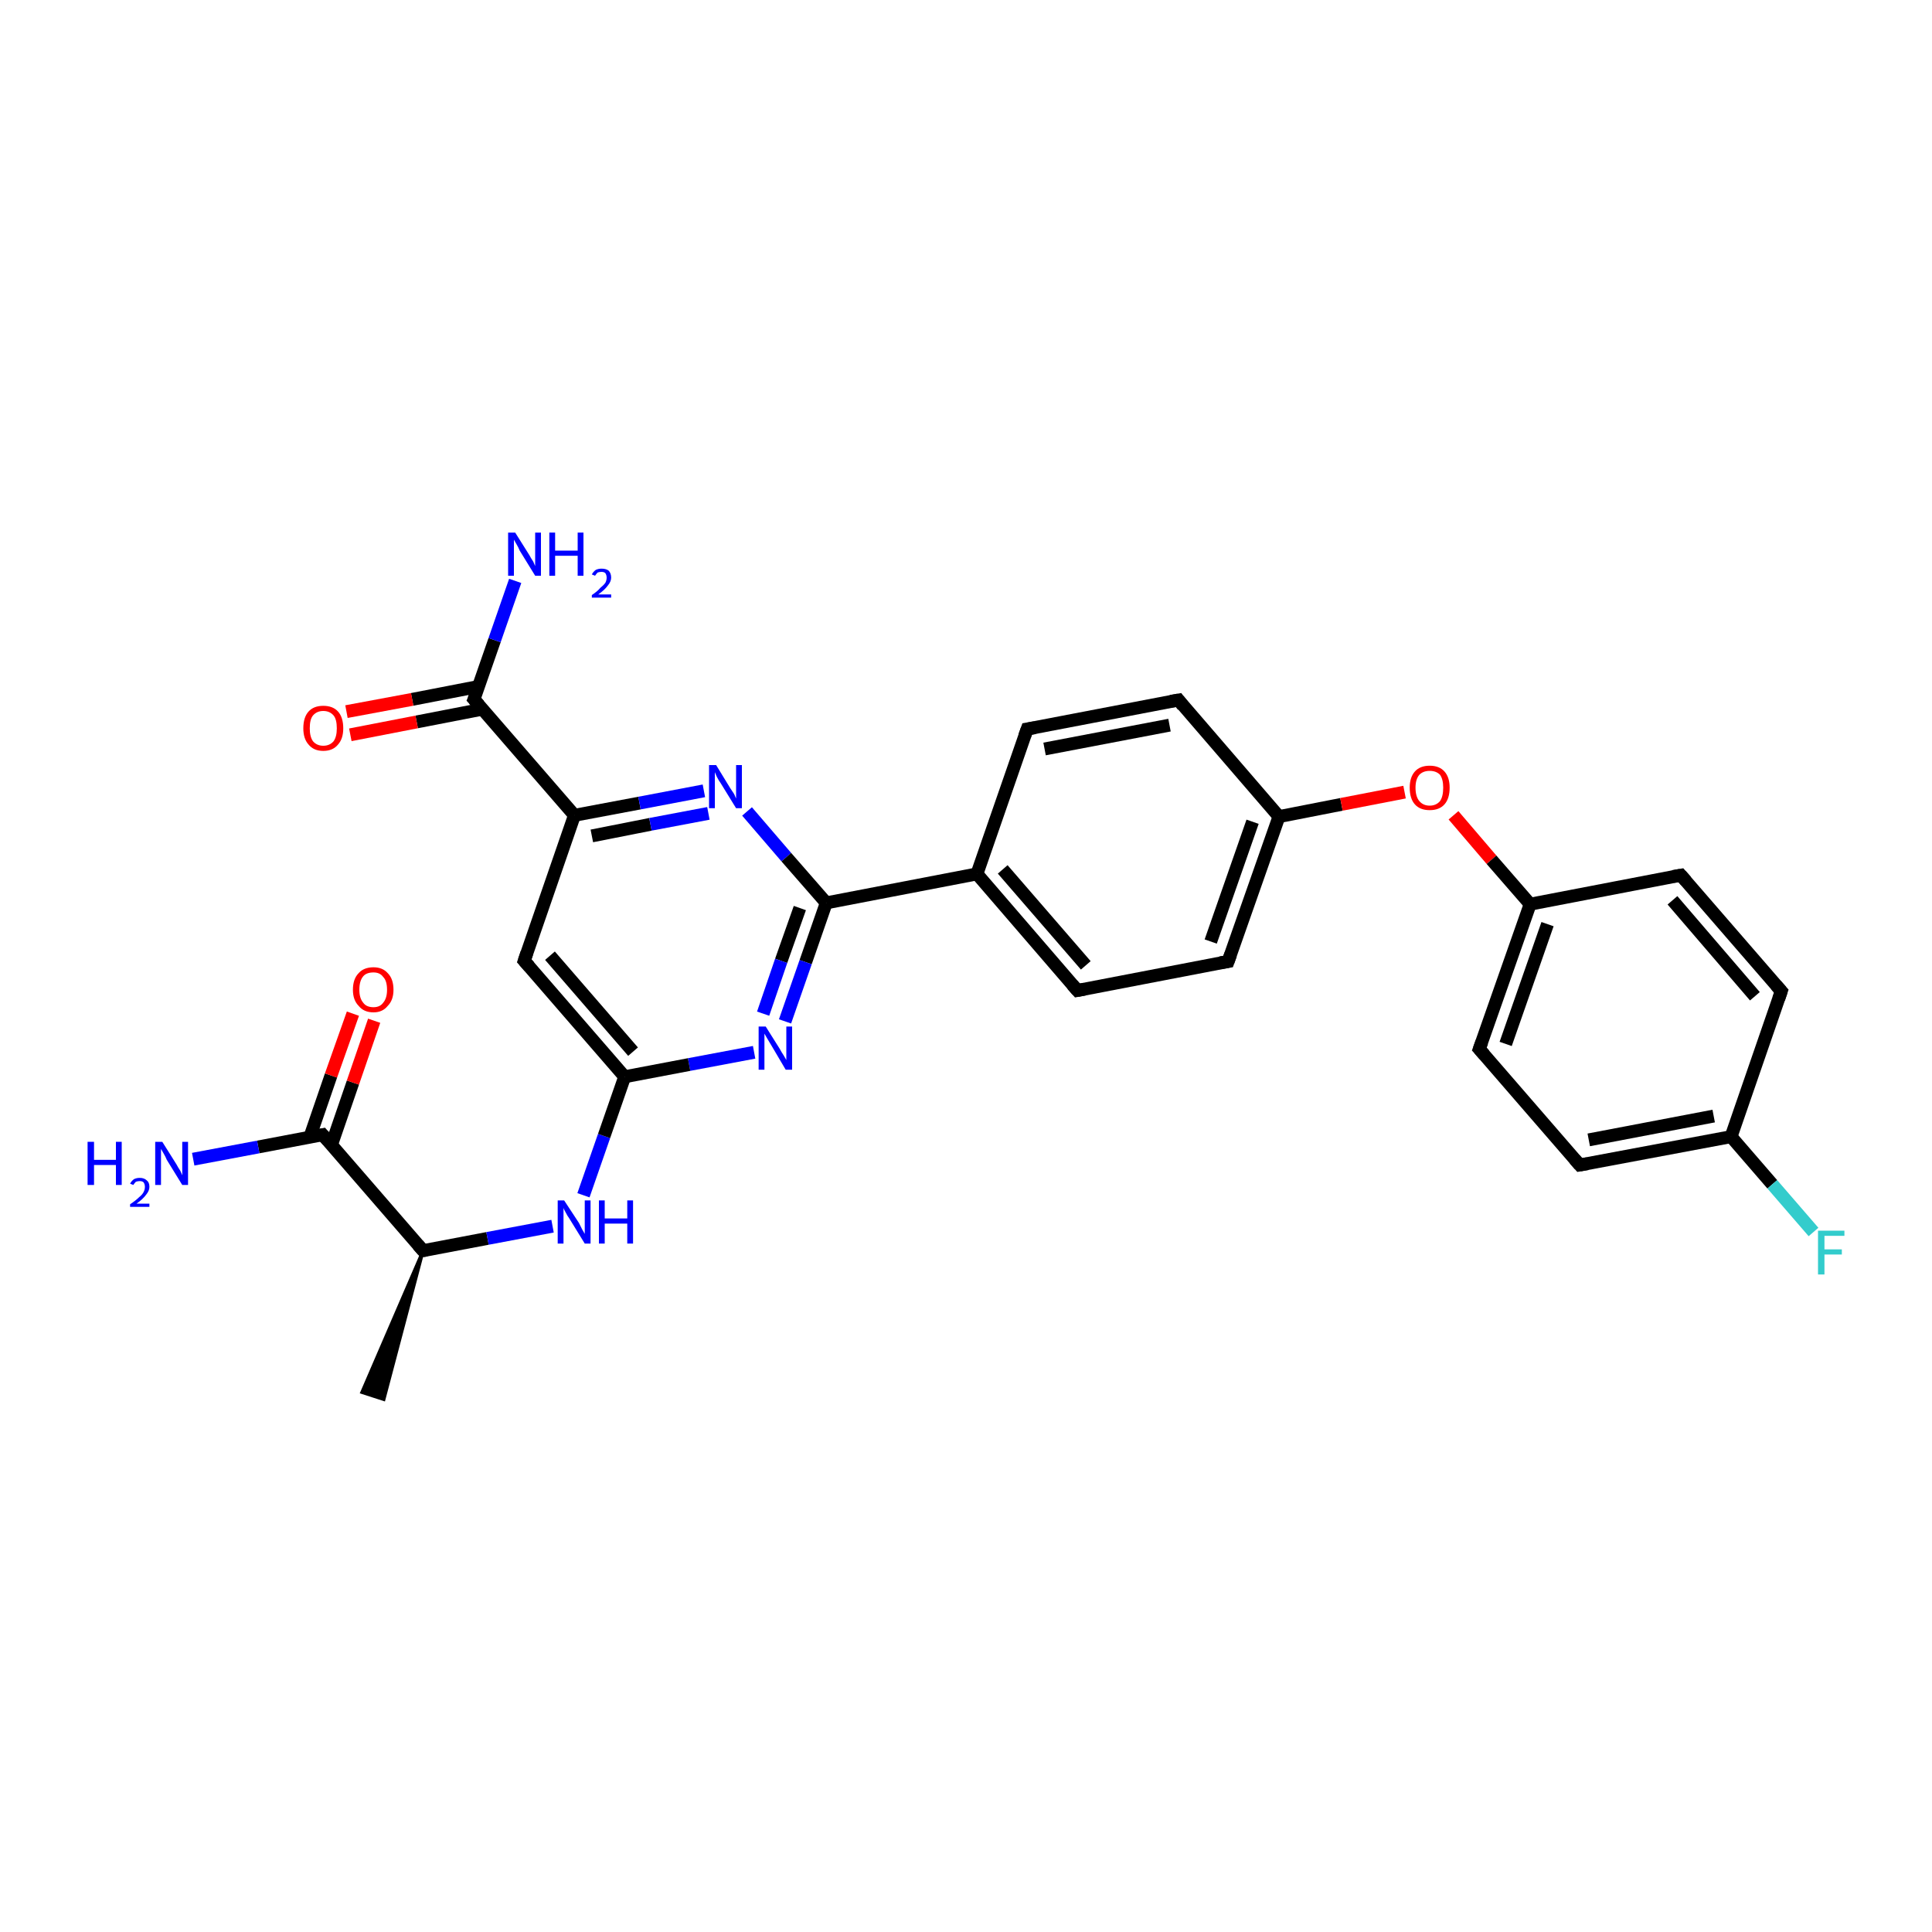 <?xml version='1.0' encoding='iso-8859-1'?>
<svg version='1.1' baseProfile='full'
              xmlns='http://www.w3.org/2000/svg'
                      xmlns:rdkit='http://www.rdkit.org/xml'
                      xmlns:xlink='http://www.w3.org/1999/xlink'
                  xml:space='preserve'
width='300px' height='300px' viewBox='0 0 300 300'>
<!-- END OF HEADER -->
<rect style='opacity:1.0;fill:#FFFFFF;stroke:none' width='300.0' height='300.0' x='0.0' y='0.0'> </rect>
<path class='bond-0 atom-1 atom-0' d='M 65.7,194.2 L 59.6,217.3 L 56.2,216.2 Z' style='fill:#000000;fill-rule:evenodd;fill-opacity:1;stroke:#000000;stroke-width:0.5px;stroke-linecap:butt;stroke-linejoin:miter;stroke-opacity:1;' />
<path class='bond-1 atom-1 atom-2' d='M 65.7,194.2 L 75.7,192.3' style='fill:none;fill-rule:evenodd;stroke:#000000;stroke-width:2.0px;stroke-linecap:butt;stroke-linejoin:miter;stroke-opacity:1' />
<path class='bond-1 atom-1 atom-2' d='M 75.7,192.3 L 85.8,190.4' style='fill:none;fill-rule:evenodd;stroke:#0000FF;stroke-width:2.0px;stroke-linecap:butt;stroke-linejoin:miter;stroke-opacity:1' />
<path class='bond-2 atom-2 atom-3' d='M 90.6,185.6 L 93.8,176.4' style='fill:none;fill-rule:evenodd;stroke:#0000FF;stroke-width:2.0px;stroke-linecap:butt;stroke-linejoin:miter;stroke-opacity:1' />
<path class='bond-2 atom-2 atom-3' d='M 93.8,176.4 L 97.0,167.2' style='fill:none;fill-rule:evenodd;stroke:#000000;stroke-width:2.0px;stroke-linecap:butt;stroke-linejoin:miter;stroke-opacity:1' />
<path class='bond-3 atom-3 atom-4' d='M 97.0,167.2 L 81.4,149.2' style='fill:none;fill-rule:evenodd;stroke:#000000;stroke-width:2.0px;stroke-linecap:butt;stroke-linejoin:miter;stroke-opacity:1' />
<path class='bond-3 atom-3 atom-4' d='M 98.3,163.3 L 85.4,148.4' style='fill:none;fill-rule:evenodd;stroke:#000000;stroke-width:2.0px;stroke-linecap:butt;stroke-linejoin:miter;stroke-opacity:1' />
<path class='bond-4 atom-4 atom-5' d='M 81.4,149.2 L 89.2,126.6' style='fill:none;fill-rule:evenodd;stroke:#000000;stroke-width:2.0px;stroke-linecap:butt;stroke-linejoin:miter;stroke-opacity:1' />
<path class='bond-5 atom-5 atom-6' d='M 89.2,126.6 L 99.3,124.7' style='fill:none;fill-rule:evenodd;stroke:#000000;stroke-width:2.0px;stroke-linecap:butt;stroke-linejoin:miter;stroke-opacity:1' />
<path class='bond-5 atom-5 atom-6' d='M 99.3,124.7 L 109.3,122.8' style='fill:none;fill-rule:evenodd;stroke:#0000FF;stroke-width:2.0px;stroke-linecap:butt;stroke-linejoin:miter;stroke-opacity:1' />
<path class='bond-5 atom-5 atom-6' d='M 91.9,129.8 L 101.0,128.0' style='fill:none;fill-rule:evenodd;stroke:#000000;stroke-width:2.0px;stroke-linecap:butt;stroke-linejoin:miter;stroke-opacity:1' />
<path class='bond-5 atom-5 atom-6' d='M 101.0,128.0 L 110.0,126.3' style='fill:none;fill-rule:evenodd;stroke:#0000FF;stroke-width:2.0px;stroke-linecap:butt;stroke-linejoin:miter;stroke-opacity:1' />
<path class='bond-6 atom-6 atom-7' d='M 116.0,126.0 L 122.1,133.1' style='fill:none;fill-rule:evenodd;stroke:#0000FF;stroke-width:2.0px;stroke-linecap:butt;stroke-linejoin:miter;stroke-opacity:1' />
<path class='bond-6 atom-6 atom-7' d='M 122.1,133.1 L 128.3,140.2' style='fill:none;fill-rule:evenodd;stroke:#000000;stroke-width:2.0px;stroke-linecap:butt;stroke-linejoin:miter;stroke-opacity:1' />
<path class='bond-7 atom-7 atom-8' d='M 128.3,140.2 L 125.1,149.4' style='fill:none;fill-rule:evenodd;stroke:#000000;stroke-width:2.0px;stroke-linecap:butt;stroke-linejoin:miter;stroke-opacity:1' />
<path class='bond-7 atom-7 atom-8' d='M 125.1,149.4 L 121.9,158.6' style='fill:none;fill-rule:evenodd;stroke:#0000FF;stroke-width:2.0px;stroke-linecap:butt;stroke-linejoin:miter;stroke-opacity:1' />
<path class='bond-7 atom-7 atom-8' d='M 124.2,141.0 L 121.3,149.2' style='fill:none;fill-rule:evenodd;stroke:#000000;stroke-width:2.0px;stroke-linecap:butt;stroke-linejoin:miter;stroke-opacity:1' />
<path class='bond-7 atom-7 atom-8' d='M 121.3,149.2 L 118.5,157.4' style='fill:none;fill-rule:evenodd;stroke:#0000FF;stroke-width:2.0px;stroke-linecap:butt;stroke-linejoin:miter;stroke-opacity:1' />
<path class='bond-8 atom-7 atom-9' d='M 128.3,140.2 L 151.7,135.7' style='fill:none;fill-rule:evenodd;stroke:#000000;stroke-width:2.0px;stroke-linecap:butt;stroke-linejoin:miter;stroke-opacity:1' />
<path class='bond-9 atom-9 atom-10' d='M 151.7,135.7 L 167.3,153.8' style='fill:none;fill-rule:evenodd;stroke:#000000;stroke-width:2.0px;stroke-linecap:butt;stroke-linejoin:miter;stroke-opacity:1' />
<path class='bond-9 atom-9 atom-10' d='M 155.7,135.0 L 168.6,149.9' style='fill:none;fill-rule:evenodd;stroke:#000000;stroke-width:2.0px;stroke-linecap:butt;stroke-linejoin:miter;stroke-opacity:1' />
<path class='bond-10 atom-10 atom-11' d='M 167.3,153.8 L 190.7,149.3' style='fill:none;fill-rule:evenodd;stroke:#000000;stroke-width:2.0px;stroke-linecap:butt;stroke-linejoin:miter;stroke-opacity:1' />
<path class='bond-11 atom-11 atom-12' d='M 190.7,149.3 L 198.6,126.8' style='fill:none;fill-rule:evenodd;stroke:#000000;stroke-width:2.0px;stroke-linecap:butt;stroke-linejoin:miter;stroke-opacity:1' />
<path class='bond-11 atom-11 atom-12' d='M 188.0,146.2 L 194.5,127.6' style='fill:none;fill-rule:evenodd;stroke:#000000;stroke-width:2.0px;stroke-linecap:butt;stroke-linejoin:miter;stroke-opacity:1' />
<path class='bond-12 atom-12 atom-13' d='M 198.6,126.8 L 208.3,124.9' style='fill:none;fill-rule:evenodd;stroke:#000000;stroke-width:2.0px;stroke-linecap:butt;stroke-linejoin:miter;stroke-opacity:1' />
<path class='bond-12 atom-12 atom-13' d='M 208.3,124.9 L 218.1,123.0' style='fill:none;fill-rule:evenodd;stroke:#FF0000;stroke-width:2.0px;stroke-linecap:butt;stroke-linejoin:miter;stroke-opacity:1' />
<path class='bond-13 atom-13 atom-14' d='M 225.7,126.6 L 231.6,133.5' style='fill:none;fill-rule:evenodd;stroke:#FF0000;stroke-width:2.0px;stroke-linecap:butt;stroke-linejoin:miter;stroke-opacity:1' />
<path class='bond-13 atom-13 atom-14' d='M 231.6,133.5 L 237.6,140.4' style='fill:none;fill-rule:evenodd;stroke:#000000;stroke-width:2.0px;stroke-linecap:butt;stroke-linejoin:miter;stroke-opacity:1' />
<path class='bond-14 atom-14 atom-15' d='M 237.6,140.4 L 229.7,162.9' style='fill:none;fill-rule:evenodd;stroke:#000000;stroke-width:2.0px;stroke-linecap:butt;stroke-linejoin:miter;stroke-opacity:1' />
<path class='bond-14 atom-14 atom-15' d='M 240.3,143.5 L 233.8,162.1' style='fill:none;fill-rule:evenodd;stroke:#000000;stroke-width:2.0px;stroke-linecap:butt;stroke-linejoin:miter;stroke-opacity:1' />
<path class='bond-15 atom-15 atom-16' d='M 229.7,162.9 L 245.3,180.9' style='fill:none;fill-rule:evenodd;stroke:#000000;stroke-width:2.0px;stroke-linecap:butt;stroke-linejoin:miter;stroke-opacity:1' />
<path class='bond-16 atom-16 atom-17' d='M 245.3,180.9 L 268.8,176.5' style='fill:none;fill-rule:evenodd;stroke:#000000;stroke-width:2.0px;stroke-linecap:butt;stroke-linejoin:miter;stroke-opacity:1' />
<path class='bond-16 atom-16 atom-17' d='M 246.7,177.0 L 266.1,173.3' style='fill:none;fill-rule:evenodd;stroke:#000000;stroke-width:2.0px;stroke-linecap:butt;stroke-linejoin:miter;stroke-opacity:1' />
<path class='bond-17 atom-17 atom-18' d='M 268.8,176.5 L 275.2,183.9' style='fill:none;fill-rule:evenodd;stroke:#000000;stroke-width:2.0px;stroke-linecap:butt;stroke-linejoin:miter;stroke-opacity:1' />
<path class='bond-17 atom-17 atom-18' d='M 275.2,183.9 L 281.6,191.3' style='fill:none;fill-rule:evenodd;stroke:#33CCCC;stroke-width:2.0px;stroke-linecap:butt;stroke-linejoin:miter;stroke-opacity:1' />
<path class='bond-18 atom-17 atom-19' d='M 268.8,176.5 L 276.6,153.9' style='fill:none;fill-rule:evenodd;stroke:#000000;stroke-width:2.0px;stroke-linecap:butt;stroke-linejoin:miter;stroke-opacity:1' />
<path class='bond-19 atom-19 atom-20' d='M 276.6,153.9 L 261.0,135.9' style='fill:none;fill-rule:evenodd;stroke:#000000;stroke-width:2.0px;stroke-linecap:butt;stroke-linejoin:miter;stroke-opacity:1' />
<path class='bond-19 atom-19 atom-20' d='M 272.5,154.7 L 259.7,139.8' style='fill:none;fill-rule:evenodd;stroke:#000000;stroke-width:2.0px;stroke-linecap:butt;stroke-linejoin:miter;stroke-opacity:1' />
<path class='bond-20 atom-12 atom-21' d='M 198.6,126.8 L 183.0,108.7' style='fill:none;fill-rule:evenodd;stroke:#000000;stroke-width:2.0px;stroke-linecap:butt;stroke-linejoin:miter;stroke-opacity:1' />
<path class='bond-21 atom-21 atom-22' d='M 183.0,108.7 L 159.5,113.2' style='fill:none;fill-rule:evenodd;stroke:#000000;stroke-width:2.0px;stroke-linecap:butt;stroke-linejoin:miter;stroke-opacity:1' />
<path class='bond-21 atom-21 atom-22' d='M 181.6,112.6 L 162.2,116.3' style='fill:none;fill-rule:evenodd;stroke:#000000;stroke-width:2.0px;stroke-linecap:butt;stroke-linejoin:miter;stroke-opacity:1' />
<path class='bond-22 atom-5 atom-23' d='M 89.2,126.6 L 73.6,108.6' style='fill:none;fill-rule:evenodd;stroke:#000000;stroke-width:2.0px;stroke-linecap:butt;stroke-linejoin:miter;stroke-opacity:1' />
<path class='bond-23 atom-23 atom-24' d='M 73.6,108.6 L 76.8,99.4' style='fill:none;fill-rule:evenodd;stroke:#000000;stroke-width:2.0px;stroke-linecap:butt;stroke-linejoin:miter;stroke-opacity:1' />
<path class='bond-23 atom-23 atom-24' d='M 76.8,99.4 L 80.0,90.2' style='fill:none;fill-rule:evenodd;stroke:#0000FF;stroke-width:2.0px;stroke-linecap:butt;stroke-linejoin:miter;stroke-opacity:1' />
<path class='bond-24 atom-23 atom-25' d='M 74.3,106.6 L 64.0,108.6' style='fill:none;fill-rule:evenodd;stroke:#000000;stroke-width:2.0px;stroke-linecap:butt;stroke-linejoin:miter;stroke-opacity:1' />
<path class='bond-24 atom-23 atom-25' d='M 64.0,108.6 L 53.8,110.5' style='fill:none;fill-rule:evenodd;stroke:#FF0000;stroke-width:2.0px;stroke-linecap:butt;stroke-linejoin:miter;stroke-opacity:1' />
<path class='bond-24 atom-23 atom-25' d='M 75.0,110.1 L 64.7,112.1' style='fill:none;fill-rule:evenodd;stroke:#000000;stroke-width:2.0px;stroke-linecap:butt;stroke-linejoin:miter;stroke-opacity:1' />
<path class='bond-24 atom-23 atom-25' d='M 64.7,112.1 L 54.4,114.1' style='fill:none;fill-rule:evenodd;stroke:#FF0000;stroke-width:2.0px;stroke-linecap:butt;stroke-linejoin:miter;stroke-opacity:1' />
<path class='bond-25 atom-1 atom-26' d='M 65.7,194.2 L 50.1,176.2' style='fill:none;fill-rule:evenodd;stroke:#000000;stroke-width:2.0px;stroke-linecap:butt;stroke-linejoin:miter;stroke-opacity:1' />
<path class='bond-26 atom-26 atom-27' d='M 50.1,176.2 L 40.1,178.1' style='fill:none;fill-rule:evenodd;stroke:#000000;stroke-width:2.0px;stroke-linecap:butt;stroke-linejoin:miter;stroke-opacity:1' />
<path class='bond-26 atom-26 atom-27' d='M 40.1,178.1 L 30.0,180.0' style='fill:none;fill-rule:evenodd;stroke:#0000FF;stroke-width:2.0px;stroke-linecap:butt;stroke-linejoin:miter;stroke-opacity:1' />
<path class='bond-27 atom-26 atom-28' d='M 51.5,177.7 L 54.8,168.1' style='fill:none;fill-rule:evenodd;stroke:#000000;stroke-width:2.0px;stroke-linecap:butt;stroke-linejoin:miter;stroke-opacity:1' />
<path class='bond-27 atom-26 atom-28' d='M 54.8,168.1 L 58.1,158.5' style='fill:none;fill-rule:evenodd;stroke:#FF0000;stroke-width:2.0px;stroke-linecap:butt;stroke-linejoin:miter;stroke-opacity:1' />
<path class='bond-27 atom-26 atom-28' d='M 48.1,176.6 L 51.4,167.0' style='fill:none;fill-rule:evenodd;stroke:#000000;stroke-width:2.0px;stroke-linecap:butt;stroke-linejoin:miter;stroke-opacity:1' />
<path class='bond-27 atom-26 atom-28' d='M 51.4,167.0 L 54.8,157.4' style='fill:none;fill-rule:evenodd;stroke:#FF0000;stroke-width:2.0px;stroke-linecap:butt;stroke-linejoin:miter;stroke-opacity:1' />
<path class='bond-28 atom-8 atom-3' d='M 117.1,163.4 L 107.0,165.3' style='fill:none;fill-rule:evenodd;stroke:#0000FF;stroke-width:2.0px;stroke-linecap:butt;stroke-linejoin:miter;stroke-opacity:1' />
<path class='bond-28 atom-8 atom-3' d='M 107.0,165.3 L 97.0,167.2' style='fill:none;fill-rule:evenodd;stroke:#000000;stroke-width:2.0px;stroke-linecap:butt;stroke-linejoin:miter;stroke-opacity:1' />
<path class='bond-29 atom-22 atom-9' d='M 159.5,113.2 L 151.7,135.7' style='fill:none;fill-rule:evenodd;stroke:#000000;stroke-width:2.0px;stroke-linecap:butt;stroke-linejoin:miter;stroke-opacity:1' />
<path class='bond-30 atom-20 atom-14' d='M 261.0,135.9 L 237.6,140.4' style='fill:none;fill-rule:evenodd;stroke:#000000;stroke-width:2.0px;stroke-linecap:butt;stroke-linejoin:miter;stroke-opacity:1' />
<path d='M 66.2,194.1 L 65.7,194.2 L 64.9,193.3' style='fill:none;stroke:#000000;stroke-width:2.0px;stroke-linecap:butt;stroke-linejoin:miter;stroke-opacity:1;' />
<path d='M 82.2,150.1 L 81.4,149.2 L 81.8,148.0' style='fill:none;stroke:#000000;stroke-width:2.0px;stroke-linecap:butt;stroke-linejoin:miter;stroke-opacity:1;' />
<path d='M 166.5,152.9 L 167.3,153.8 L 168.4,153.6' style='fill:none;stroke:#000000;stroke-width:2.0px;stroke-linecap:butt;stroke-linejoin:miter;stroke-opacity:1;' />
<path d='M 189.5,149.5 L 190.7,149.3 L 191.1,148.2' style='fill:none;stroke:#000000;stroke-width:2.0px;stroke-linecap:butt;stroke-linejoin:miter;stroke-opacity:1;' />
<path d='M 230.1,161.8 L 229.7,162.9 L 230.5,163.8' style='fill:none;stroke:#000000;stroke-width:2.0px;stroke-linecap:butt;stroke-linejoin:miter;stroke-opacity:1;' />
<path d='M 244.5,180.0 L 245.3,180.9 L 246.5,180.7' style='fill:none;stroke:#000000;stroke-width:2.0px;stroke-linecap:butt;stroke-linejoin:miter;stroke-opacity:1;' />
<path d='M 276.2,155.1 L 276.6,153.9 L 275.8,153.0' style='fill:none;stroke:#000000;stroke-width:2.0px;stroke-linecap:butt;stroke-linejoin:miter;stroke-opacity:1;' />
<path d='M 261.8,136.8 L 261.0,135.9 L 259.8,136.1' style='fill:none;stroke:#000000;stroke-width:2.0px;stroke-linecap:butt;stroke-linejoin:miter;stroke-opacity:1;' />
<path d='M 183.7,109.6 L 183.0,108.7 L 181.8,108.9' style='fill:none;stroke:#000000;stroke-width:2.0px;stroke-linecap:butt;stroke-linejoin:miter;stroke-opacity:1;' />
<path d='M 160.7,113.0 L 159.5,113.2 L 159.1,114.3' style='fill:none;stroke:#000000;stroke-width:2.0px;stroke-linecap:butt;stroke-linejoin:miter;stroke-opacity:1;' />
<path d='M 74.4,109.5 L 73.6,108.6 L 73.8,108.1' style='fill:none;stroke:#000000;stroke-width:2.0px;stroke-linecap:butt;stroke-linejoin:miter;stroke-opacity:1;' />
<path d='M 50.9,177.1 L 50.1,176.2 L 49.6,176.3' style='fill:none;stroke:#000000;stroke-width:2.0px;stroke-linecap:butt;stroke-linejoin:miter;stroke-opacity:1;' />
<path class='atom-2' d='M 87.6 186.4
L 89.9 189.9
Q 90.1 190.3, 90.4 190.9
Q 90.8 191.6, 90.8 191.6
L 90.8 186.4
L 91.7 186.4
L 91.7 193.1
L 90.8 193.1
L 88.4 189.2
Q 88.1 188.8, 87.8 188.2
Q 87.5 187.7, 87.5 187.5
L 87.5 193.1
L 86.6 193.1
L 86.6 186.4
L 87.6 186.4
' fill='#0000FF'/>
<path class='atom-2' d='M 93.0 186.4
L 93.9 186.4
L 93.9 189.2
L 97.4 189.2
L 97.4 186.4
L 98.3 186.4
L 98.3 193.1
L 97.4 193.1
L 97.4 190.0
L 93.9 190.0
L 93.9 193.1
L 93.0 193.1
L 93.0 186.4
' fill='#0000FF'/>
<path class='atom-6' d='M 111.2 118.8
L 113.4 122.4
Q 113.6 122.7, 114.0 123.3
Q 114.3 124.0, 114.3 124.0
L 114.3 118.8
L 115.2 118.8
L 115.2 125.5
L 114.3 125.5
L 111.9 121.6
Q 111.6 121.2, 111.3 120.6
Q 111.1 120.1, 111.0 119.9
L 111.0 125.5
L 110.1 125.5
L 110.1 118.8
L 111.2 118.8
' fill='#0000FF'/>
<path class='atom-8' d='M 118.9 159.4
L 121.1 162.9
Q 121.3 163.3, 121.7 163.9
Q 122.1 164.6, 122.1 164.6
L 122.1 159.4
L 123.0 159.4
L 123.0 166.1
L 122.0 166.1
L 119.7 162.2
Q 119.4 161.7, 119.1 161.2
Q 118.8 160.7, 118.7 160.5
L 118.7 166.1
L 117.8 166.1
L 117.8 159.4
L 118.9 159.4
' fill='#0000FF'/>
<path class='atom-13' d='M 218.9 122.3
Q 218.9 120.7, 219.7 119.8
Q 220.5 118.9, 222.0 118.9
Q 223.5 118.9, 224.3 119.8
Q 225.1 120.7, 225.1 122.3
Q 225.1 124.0, 224.3 124.9
Q 223.5 125.8, 222.0 125.8
Q 220.5 125.8, 219.7 124.9
Q 218.9 124.0, 218.9 122.3
M 222.0 125.1
Q 223.0 125.1, 223.6 124.4
Q 224.1 123.7, 224.1 122.3
Q 224.1 121.0, 223.6 120.3
Q 223.0 119.7, 222.0 119.7
Q 221.0 119.7, 220.4 120.3
Q 219.8 121.0, 219.8 122.3
Q 219.8 123.7, 220.4 124.4
Q 221.0 125.1, 222.0 125.1
' fill='#FF0000'/>
<path class='atom-18' d='M 282.3 191.1
L 286.4 191.1
L 286.4 191.9
L 283.3 191.9
L 283.3 194.0
L 286.0 194.0
L 286.0 194.8
L 283.3 194.8
L 283.3 197.9
L 282.3 197.9
L 282.3 191.1
' fill='#33CCCC'/>
<path class='atom-24' d='M 80.0 82.7
L 82.2 86.2
Q 82.4 86.6, 82.8 87.2
Q 83.1 87.9, 83.1 87.9
L 83.1 82.7
L 84.0 82.7
L 84.0 89.4
L 83.1 89.4
L 80.7 85.5
Q 80.5 85.0, 80.2 84.5
Q 79.9 84.0, 79.8 83.8
L 79.8 89.4
L 78.9 89.4
L 78.9 82.7
L 80.0 82.7
' fill='#0000FF'/>
<path class='atom-24' d='M 85.3 82.7
L 86.2 82.7
L 86.2 85.5
L 89.7 85.5
L 89.7 82.7
L 90.6 82.7
L 90.6 89.4
L 89.7 89.4
L 89.7 86.3
L 86.2 86.3
L 86.2 89.4
L 85.3 89.4
L 85.3 82.7
' fill='#0000FF'/>
<path class='atom-24' d='M 91.9 89.2
Q 92.1 88.8, 92.5 88.5
Q 92.9 88.3, 93.4 88.3
Q 94.1 88.3, 94.5 88.6
Q 94.9 89.0, 94.9 89.7
Q 94.9 90.3, 94.4 90.9
Q 93.9 91.6, 92.9 92.3
L 94.9 92.3
L 94.9 92.8
L 91.9 92.8
L 91.9 92.4
Q 92.8 91.8, 93.2 91.3
Q 93.7 90.9, 94.0 90.5
Q 94.2 90.1, 94.2 89.7
Q 94.2 89.3, 94.0 89.0
Q 93.8 88.8, 93.4 88.8
Q 93.1 88.8, 92.8 88.9
Q 92.6 89.1, 92.4 89.4
L 91.9 89.2
' fill='#0000FF'/>
<path class='atom-25' d='M 47.1 113.1
Q 47.1 111.4, 47.9 110.5
Q 48.7 109.6, 50.2 109.6
Q 51.7 109.6, 52.5 110.5
Q 53.3 111.4, 53.3 113.1
Q 53.3 114.7, 52.5 115.6
Q 51.7 116.6, 50.2 116.6
Q 48.7 116.6, 47.9 115.6
Q 47.1 114.7, 47.1 113.1
M 50.2 115.8
Q 51.2 115.8, 51.8 115.1
Q 52.3 114.4, 52.3 113.1
Q 52.3 111.7, 51.8 111.1
Q 51.2 110.4, 50.2 110.4
Q 49.2 110.4, 48.6 111.1
Q 48.1 111.7, 48.1 113.1
Q 48.1 114.4, 48.6 115.1
Q 49.2 115.8, 50.2 115.8
' fill='#FF0000'/>
<path class='atom-27' d='M 13.6 177.3
L 14.6 177.3
L 14.6 180.1
L 18.0 180.1
L 18.0 177.3
L 18.9 177.3
L 18.9 184.0
L 18.0 184.0
L 18.0 180.9
L 14.6 180.9
L 14.6 184.0
L 13.6 184.0
L 13.6 177.3
' fill='#0000FF'/>
<path class='atom-27' d='M 20.2 183.8
Q 20.4 183.4, 20.8 183.1
Q 21.2 182.9, 21.7 182.9
Q 22.4 182.9, 22.8 183.3
Q 23.2 183.6, 23.2 184.3
Q 23.2 184.9, 22.7 185.5
Q 22.2 186.2, 21.2 186.9
L 23.2 186.9
L 23.2 187.4
L 20.2 187.4
L 20.2 187.0
Q 21.1 186.4, 21.6 185.9
Q 22.1 185.5, 22.3 185.1
Q 22.5 184.7, 22.5 184.3
Q 22.5 183.9, 22.3 183.6
Q 22.1 183.4, 21.7 183.4
Q 21.4 183.4, 21.1 183.5
Q 20.9 183.7, 20.7 184.0
L 20.2 183.8
' fill='#0000FF'/>
<path class='atom-27' d='M 25.2 177.3
L 27.4 180.8
Q 27.6 181.2, 28.0 181.8
Q 28.3 182.5, 28.3 182.5
L 28.3 177.3
L 29.2 177.3
L 29.2 184.0
L 28.3 184.0
L 25.9 180.1
Q 25.7 179.6, 25.4 179.1
Q 25.1 178.6, 25.0 178.4
L 25.0 184.0
L 24.1 184.0
L 24.1 177.3
L 25.2 177.3
' fill='#0000FF'/>
<path class='atom-28' d='M 54.8 153.7
Q 54.8 152.0, 55.7 151.1
Q 56.5 150.2, 58.0 150.2
Q 59.4 150.2, 60.2 151.1
Q 61.1 152.0, 61.1 153.7
Q 61.1 155.3, 60.2 156.2
Q 59.4 157.2, 58.0 157.2
Q 56.5 157.2, 55.7 156.2
Q 54.8 155.3, 54.8 153.7
M 58.0 156.4
Q 59.0 156.4, 59.5 155.7
Q 60.1 155.0, 60.1 153.7
Q 60.1 152.3, 59.5 151.7
Q 59.0 151.0, 58.0 151.0
Q 56.9 151.0, 56.4 151.6
Q 55.8 152.3, 55.8 153.7
Q 55.8 155.0, 56.4 155.7
Q 56.9 156.4, 58.0 156.4
' fill='#FF0000'/>
</svg>
